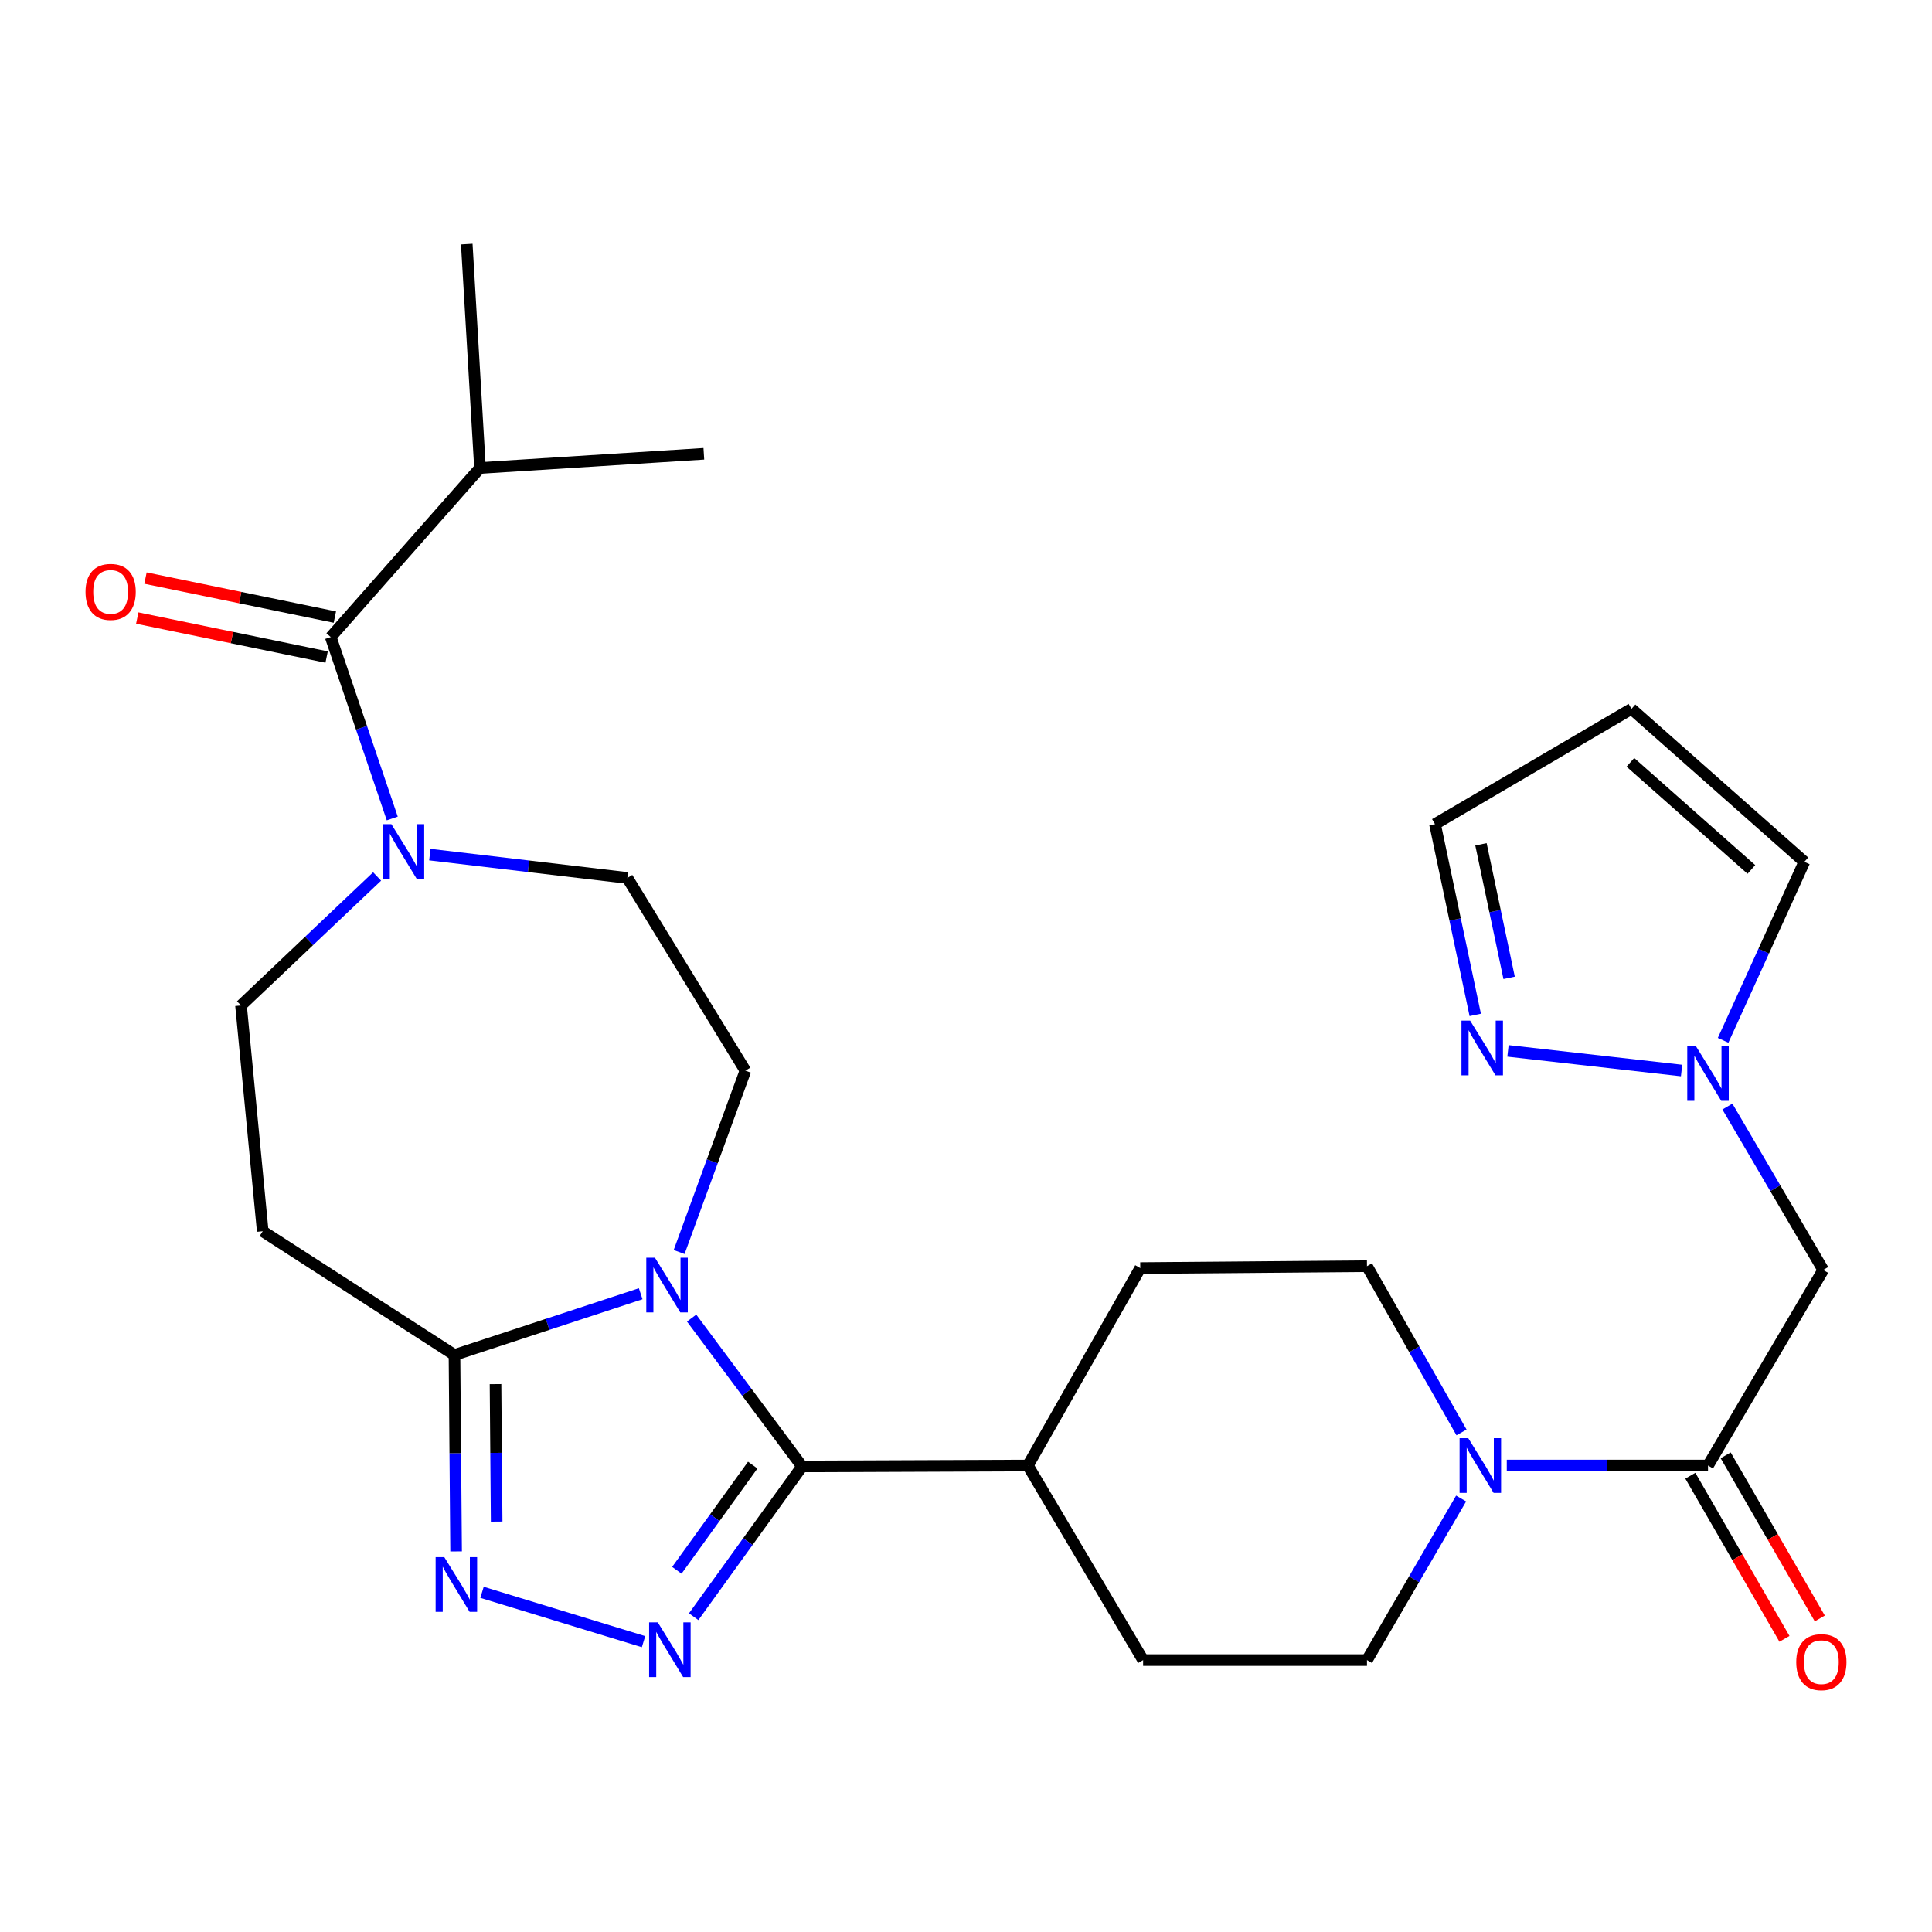 <?xml version='1.0' encoding='iso-8859-1'?>
<svg version='1.1' baseProfile='full'
              xmlns='http://www.w3.org/2000/svg'
                      xmlns:rdkit='http://www.rdkit.org/xml'
                      xmlns:xlink='http://www.w3.org/1999/xlink'
                  xml:space='preserve'
width='1000px' height='1000px' viewBox='0 0 1000 1000'>
<!-- END OF HEADER -->
<rect style='opacity:1.0;fill:#FFFFFF;stroke:none' width='1000' height='1000' x='0' y='0'> </rect>
<path class='bond-0' d='M 357.981,682.24 L 386.568,720.63' style='fill:none;fill-rule:evenodd;stroke:#0000FF;stroke-width:6px;stroke-linecap:butt;stroke-linejoin:miter;stroke-opacity:1' />
<path class='bond-0' d='M 386.568,720.63 L 415.156,759.02' style='fill:none;fill-rule:evenodd;stroke:#000000;stroke-width:6px;stroke-linecap:butt;stroke-linejoin:miter;stroke-opacity:1' />
<path class='bond-3' d='M 331.622,669.638 L 283.429,685.487' style='fill:none;fill-rule:evenodd;stroke:#0000FF;stroke-width:6px;stroke-linecap:butt;stroke-linejoin:miter;stroke-opacity:1' />
<path class='bond-3' d='M 283.429,685.487 L 235.237,701.335' style='fill:none;fill-rule:evenodd;stroke:#000000;stroke-width:6px;stroke-linecap:butt;stroke-linejoin:miter;stroke-opacity:1' />
<path class='bond-12' d='M 351.513,648.04 L 368.67,601.106' style='fill:none;fill-rule:evenodd;stroke:#0000FF;stroke-width:6px;stroke-linecap:butt;stroke-linejoin:miter;stroke-opacity:1' />
<path class='bond-12' d='M 368.67,601.106 L 385.826,554.171' style='fill:none;fill-rule:evenodd;stroke:#000000;stroke-width:6px;stroke-linecap:butt;stroke-linejoin:miter;stroke-opacity:1' />
<path class='bond-1' d='M 415.156,759.02 L 387.102,797.91' style='fill:none;fill-rule:evenodd;stroke:#000000;stroke-width:6px;stroke-linecap:butt;stroke-linejoin:miter;stroke-opacity:1' />
<path class='bond-1' d='M 387.102,797.91 L 359.048,836.8' style='fill:none;fill-rule:evenodd;stroke:#0000FF;stroke-width:6px;stroke-linecap:butt;stroke-linejoin:miter;stroke-opacity:1' />
<path class='bond-1' d='M 389.613,758.333 L 369.976,785.556' style='fill:none;fill-rule:evenodd;stroke:#000000;stroke-width:6px;stroke-linecap:butt;stroke-linejoin:miter;stroke-opacity:1' />
<path class='bond-1' d='M 369.976,785.556 L 350.338,812.778' style='fill:none;fill-rule:evenodd;stroke:#0000FF;stroke-width:6px;stroke-linecap:butt;stroke-linejoin:miter;stroke-opacity:1' />
<path class='bond-13' d='M 415.156,759.02 L 532.028,758.551' style='fill:none;fill-rule:evenodd;stroke:#000000;stroke-width:6px;stroke-linecap:butt;stroke-linejoin:miter;stroke-opacity:1' />
<path class='bond-28' d='M 333.095,849.721 L 249.494,824.185' style='fill:none;fill-rule:evenodd;stroke:#0000FF;stroke-width:6px;stroke-linecap:butt;stroke-linejoin:miter;stroke-opacity:1' />
<path class='bond-2' d='M 236.08,803.001 L 235.658,752.168' style='fill:none;fill-rule:evenodd;stroke:#0000FF;stroke-width:6px;stroke-linecap:butt;stroke-linejoin:miter;stroke-opacity:1' />
<path class='bond-2' d='M 235.658,752.168 L 235.237,701.335' style='fill:none;fill-rule:evenodd;stroke:#000000;stroke-width:6px;stroke-linecap:butt;stroke-linejoin:miter;stroke-opacity:1' />
<path class='bond-2' d='M 257.07,787.576 L 256.775,751.993' style='fill:none;fill-rule:evenodd;stroke:#0000FF;stroke-width:6px;stroke-linecap:butt;stroke-linejoin:miter;stroke-opacity:1' />
<path class='bond-2' d='M 256.775,751.993 L 256.48,716.41' style='fill:none;fill-rule:evenodd;stroke:#000000;stroke-width:6px;stroke-linecap:butt;stroke-linejoin:miter;stroke-opacity:1' />
<path class='bond-11' d='M 235.237,701.335 L 135.986,637.291' style='fill:none;fill-rule:evenodd;stroke:#000000;stroke-width:6px;stroke-linecap:butt;stroke-linejoin:miter;stroke-opacity:1' />
<path class='bond-4' d='M 884.064,758.551 L 831.984,758.551' style='fill:none;fill-rule:evenodd;stroke:#000000;stroke-width:6px;stroke-linecap:butt;stroke-linejoin:miter;stroke-opacity:1' />
<path class='bond-4' d='M 831.984,758.551 L 779.904,758.551' style='fill:none;fill-rule:evenodd;stroke:#0000FF;stroke-width:6px;stroke-linecap:butt;stroke-linejoin:miter;stroke-opacity:1' />
<path class='bond-9' d='M 884.064,758.551 L 943.697,657.329' style='fill:none;fill-rule:evenodd;stroke:#000000;stroke-width:6px;stroke-linecap:butt;stroke-linejoin:miter;stroke-opacity:1' />
<path class='bond-21' d='M 874.918,763.828 L 899.276,806.046' style='fill:none;fill-rule:evenodd;stroke:#000000;stroke-width:6px;stroke-linecap:butt;stroke-linejoin:miter;stroke-opacity:1' />
<path class='bond-21' d='M 899.276,806.046 L 923.634,848.264' style='fill:none;fill-rule:evenodd;stroke:#FF0000;stroke-width:6px;stroke-linecap:butt;stroke-linejoin:miter;stroke-opacity:1' />
<path class='bond-21' d='M 893.21,753.275 L 917.567,795.493' style='fill:none;fill-rule:evenodd;stroke:#000000;stroke-width:6px;stroke-linecap:butt;stroke-linejoin:miter;stroke-opacity:1' />
<path class='bond-21' d='M 917.567,795.493 L 941.925,837.711' style='fill:none;fill-rule:evenodd;stroke:#FF0000;stroke-width:6px;stroke-linecap:butt;stroke-linejoin:miter;stroke-opacity:1' />
<path class='bond-5' d='M 222.486,442.35 L 273.6,448.389' style='fill:none;fill-rule:evenodd;stroke:#0000FF;stroke-width:6px;stroke-linecap:butt;stroke-linejoin:miter;stroke-opacity:1' />
<path class='bond-5' d='M 273.6,448.389 L 324.715,454.428' style='fill:none;fill-rule:evenodd;stroke:#000000;stroke-width:6px;stroke-linecap:butt;stroke-linejoin:miter;stroke-opacity:1' />
<path class='bond-7' d='M 203.034,423.647 L 187.113,376.694' style='fill:none;fill-rule:evenodd;stroke:#0000FF;stroke-width:6px;stroke-linecap:butt;stroke-linejoin:miter;stroke-opacity:1' />
<path class='bond-7' d='M 187.113,376.694 L 171.193,329.742' style='fill:none;fill-rule:evenodd;stroke:#000000;stroke-width:6px;stroke-linecap:butt;stroke-linejoin:miter;stroke-opacity:1' />
<path class='bond-29' d='M 195.192,453.661 L 159.969,487.046' style='fill:none;fill-rule:evenodd;stroke:#0000FF;stroke-width:6px;stroke-linecap:butt;stroke-linejoin:miter;stroke-opacity:1' />
<path class='bond-29' d='M 159.969,487.046 L 124.747,520.431' style='fill:none;fill-rule:evenodd;stroke:#000000;stroke-width:6px;stroke-linecap:butt;stroke-linejoin:miter;stroke-opacity:1' />
<path class='bond-6' d='M 756.479,741.424 L 732.013,698.397' style='fill:none;fill-rule:evenodd;stroke:#0000FF;stroke-width:6px;stroke-linecap:butt;stroke-linejoin:miter;stroke-opacity:1' />
<path class='bond-6' d='M 732.013,698.397 L 707.547,655.37' style='fill:none;fill-rule:evenodd;stroke:#000000;stroke-width:6px;stroke-linecap:butt;stroke-linejoin:miter;stroke-opacity:1' />
<path class='bond-30' d='M 756.271,775.625 L 731.909,817.441' style='fill:none;fill-rule:evenodd;stroke:#0000FF;stroke-width:6px;stroke-linecap:butt;stroke-linejoin:miter;stroke-opacity:1' />
<path class='bond-30' d='M 731.909,817.441 L 707.547,859.257' style='fill:none;fill-rule:evenodd;stroke:#000000;stroke-width:6px;stroke-linecap:butt;stroke-linejoin:miter;stroke-opacity:1' />
<path class='bond-20' d='M 173.323,319.401 L 124.313,309.307' style='fill:none;fill-rule:evenodd;stroke:#000000;stroke-width:6px;stroke-linecap:butt;stroke-linejoin:miter;stroke-opacity:1' />
<path class='bond-20' d='M 124.313,309.307 L 75.303,299.213' style='fill:none;fill-rule:evenodd;stroke:#FF0000;stroke-width:6px;stroke-linecap:butt;stroke-linejoin:miter;stroke-opacity:1' />
<path class='bond-20' d='M 169.063,340.084 L 120.053,329.99' style='fill:none;fill-rule:evenodd;stroke:#000000;stroke-width:6px;stroke-linecap:butt;stroke-linejoin:miter;stroke-opacity:1' />
<path class='bond-20' d='M 120.053,329.99 L 71.043,319.896' style='fill:none;fill-rule:evenodd;stroke:#FF0000;stroke-width:6px;stroke-linecap:butt;stroke-linejoin:miter;stroke-opacity:1' />
<path class='bond-25' d='M 171.193,329.742 L 248.447,242.223' style='fill:none;fill-rule:evenodd;stroke:#000000;stroke-width:6px;stroke-linecap:butt;stroke-linejoin:miter;stroke-opacity:1' />
<path class='bond-8' d='M 894.096,572.745 L 918.896,615.037' style='fill:none;fill-rule:evenodd;stroke:#0000FF;stroke-width:6px;stroke-linecap:butt;stroke-linejoin:miter;stroke-opacity:1' />
<path class='bond-8' d='M 918.896,615.037 L 943.697,657.329' style='fill:none;fill-rule:evenodd;stroke:#000000;stroke-width:6px;stroke-linecap:butt;stroke-linejoin:miter;stroke-opacity:1' />
<path class='bond-10' d='M 870.384,554.092 L 780.528,543.935' style='fill:none;fill-rule:evenodd;stroke:#0000FF;stroke-width:6px;stroke-linecap:butt;stroke-linejoin:miter;stroke-opacity:1' />
<path class='bond-17' d='M 891.878,538.469 L 912.901,492.278' style='fill:none;fill-rule:evenodd;stroke:#0000FF;stroke-width:6px;stroke-linecap:butt;stroke-linejoin:miter;stroke-opacity:1' />
<path class='bond-17' d='M 912.901,492.278 L 933.924,446.086' style='fill:none;fill-rule:evenodd;stroke:#000000;stroke-width:6px;stroke-linecap:butt;stroke-linejoin:miter;stroke-opacity:1' />
<path class='bond-22' d='M 763.581,525.308 L 753.168,475.936' style='fill:none;fill-rule:evenodd;stroke:#0000FF;stroke-width:6px;stroke-linecap:butt;stroke-linejoin:miter;stroke-opacity:1' />
<path class='bond-22' d='M 753.168,475.936 L 742.754,426.565' style='fill:none;fill-rule:evenodd;stroke:#000000;stroke-width:6px;stroke-linecap:butt;stroke-linejoin:miter;stroke-opacity:1' />
<path class='bond-22' d='M 781.12,506.138 L 773.83,471.578' style='fill:none;fill-rule:evenodd;stroke:#0000FF;stroke-width:6px;stroke-linecap:butt;stroke-linejoin:miter;stroke-opacity:1' />
<path class='bond-22' d='M 773.83,471.578 L 766.541,437.018' style='fill:none;fill-rule:evenodd;stroke:#000000;stroke-width:6px;stroke-linecap:butt;stroke-linejoin:miter;stroke-opacity:1' />
<path class='bond-14' d='M 135.986,637.291 L 124.747,520.431' style='fill:none;fill-rule:evenodd;stroke:#000000;stroke-width:6px;stroke-linecap:butt;stroke-linejoin:miter;stroke-opacity:1' />
<path class='bond-15' d='M 385.826,554.171 L 324.715,454.428' style='fill:none;fill-rule:evenodd;stroke:#000000;stroke-width:6px;stroke-linecap:butt;stroke-linejoin:miter;stroke-opacity:1' />
<path class='bond-23' d='M 532.028,758.551 L 591.672,859.257' style='fill:none;fill-rule:evenodd;stroke:#000000;stroke-width:6px;stroke-linecap:butt;stroke-linejoin:miter;stroke-opacity:1' />
<path class='bond-24' d='M 532.028,758.551 L 590.194,656.355' style='fill:none;fill-rule:evenodd;stroke:#000000;stroke-width:6px;stroke-linecap:butt;stroke-linejoin:miter;stroke-opacity:1' />
<path class='bond-16' d='M 844.457,366.897 L 933.924,446.086' style='fill:none;fill-rule:evenodd;stroke:#000000;stroke-width:6px;stroke-linecap:butt;stroke-linejoin:miter;stroke-opacity:1' />
<path class='bond-16' d='M 843.881,394.588 L 906.508,450.021' style='fill:none;fill-rule:evenodd;stroke:#000000;stroke-width:6px;stroke-linecap:butt;stroke-linejoin:miter;stroke-opacity:1' />
<path class='bond-31' d='M 844.457,366.897 L 742.754,426.565' style='fill:none;fill-rule:evenodd;stroke:#000000;stroke-width:6px;stroke-linecap:butt;stroke-linejoin:miter;stroke-opacity:1' />
<path class='bond-18' d='M 707.547,655.37 L 590.194,656.355' style='fill:none;fill-rule:evenodd;stroke:#000000;stroke-width:6px;stroke-linecap:butt;stroke-linejoin:miter;stroke-opacity:1' />
<path class='bond-19' d='M 707.547,859.257 L 591.672,859.257' style='fill:none;fill-rule:evenodd;stroke:#000000;stroke-width:6px;stroke-linecap:butt;stroke-linejoin:miter;stroke-opacity:1' />
<path class='bond-26' d='M 248.447,242.223 L 364.31,234.879' style='fill:none;fill-rule:evenodd;stroke:#000000;stroke-width:6px;stroke-linecap:butt;stroke-linejoin:miter;stroke-opacity:1' />
<path class='bond-27' d='M 248.447,242.223 L 241.595,126.348' style='fill:none;fill-rule:evenodd;stroke:#000000;stroke-width:6px;stroke-linecap:butt;stroke-linejoin:miter;stroke-opacity:1' />
<path  class='atom-0' d='M 338.998 650.994
L 348.278 665.994
Q 349.198 667.474, 350.678 670.154
Q 352.158 672.834, 352.238 672.994
L 352.238 650.994
L 355.998 650.994
L 355.998 679.314
L 352.118 679.314
L 342.158 662.914
Q 340.998 660.994, 339.758 658.794
Q 338.558 656.594, 338.198 655.914
L 338.198 679.314
L 334.518 679.314
L 334.518 650.994
L 338.998 650.994
' fill='#0000FF'/>
<path  class='atom-2' d='M 340.464 839.724
L 349.744 854.724
Q 350.664 856.204, 352.144 858.884
Q 353.624 861.564, 353.704 861.724
L 353.704 839.724
L 357.464 839.724
L 357.464 868.044
L 353.584 868.044
L 343.624 851.644
Q 342.464 849.724, 341.224 847.524
Q 340.024 845.324, 339.664 844.644
L 339.664 868.044
L 335.984 868.044
L 335.984 839.724
L 340.464 839.724
' fill='#0000FF'/>
<path  class='atom-3' d='M 229.962 805.971
L 239.242 820.971
Q 240.162 822.451, 241.642 825.131
Q 243.122 827.811, 243.202 827.971
L 243.202 805.971
L 246.962 805.971
L 246.962 834.291
L 243.082 834.291
L 233.122 817.891
Q 231.962 815.971, 230.722 813.771
Q 229.522 811.571, 229.162 810.891
L 229.162 834.291
L 225.482 834.291
L 225.482 805.971
L 229.962 805.971
' fill='#0000FF'/>
<path  class='atom-6' d='M 202.568 426.577
L 211.848 441.577
Q 212.768 443.057, 214.248 445.737
Q 215.728 448.417, 215.808 448.577
L 215.808 426.577
L 219.568 426.577
L 219.568 454.897
L 215.688 454.897
L 205.728 438.497
Q 204.568 436.577, 203.328 434.377
Q 202.128 432.177, 201.768 431.497
L 201.768 454.897
L 198.088 454.897
L 198.088 426.577
L 202.568 426.577
' fill='#0000FF'/>
<path  class='atom-7' d='M 759.958 744.391
L 769.238 759.391
Q 770.158 760.871, 771.638 763.551
Q 773.118 766.231, 773.198 766.391
L 773.198 744.391
L 776.958 744.391
L 776.958 772.711
L 773.078 772.711
L 763.118 756.311
Q 761.958 754.391, 760.718 752.191
Q 759.518 749.991, 759.158 749.311
L 759.158 772.711
L 755.478 772.711
L 755.478 744.391
L 759.958 744.391
' fill='#0000FF'/>
<path  class='atom-9' d='M 877.804 541.478
L 887.084 556.478
Q 888.004 557.958, 889.484 560.638
Q 890.964 563.318, 891.044 563.478
L 891.044 541.478
L 894.804 541.478
L 894.804 569.798
L 890.924 569.798
L 880.964 553.398
Q 879.804 551.478, 878.564 549.278
Q 877.364 547.078, 877.004 546.398
L 877.004 569.798
L 873.324 569.798
L 873.324 541.478
L 877.804 541.478
' fill='#0000FF'/>
<path  class='atom-11' d='M 760.932 528.268
L 770.212 543.268
Q 771.132 544.748, 772.612 547.428
Q 774.092 550.108, 774.172 550.268
L 774.172 528.268
L 777.932 528.268
L 777.932 556.588
L 774.052 556.588
L 764.092 540.188
Q 762.932 538.268, 761.692 536.068
Q 760.492 533.868, 760.132 533.188
L 760.132 556.588
L 756.452 556.588
L 756.452 528.268
L 760.932 528.268
' fill='#0000FF'/>
<path  class='atom-21' d='M 44.265 306.358
Q 44.265 299.558, 47.625 295.758
Q 50.985 291.958, 57.265 291.958
Q 63.545 291.958, 66.905 295.758
Q 70.265 299.558, 70.265 306.358
Q 70.265 313.238, 66.865 317.158
Q 63.465 321.038, 57.265 321.038
Q 51.025 321.038, 47.625 317.158
Q 44.265 313.278, 44.265 306.358
M 57.265 317.838
Q 61.585 317.838, 63.905 314.958
Q 66.265 312.038, 66.265 306.358
Q 66.265 300.798, 63.905 297.998
Q 61.585 295.158, 57.265 295.158
Q 52.945 295.158, 50.585 297.958
Q 48.265 300.758, 48.265 306.358
Q 48.265 312.078, 50.585 314.958
Q 52.945 317.838, 57.265 317.838
' fill='#FF0000'/>
<path  class='atom-22' d='M 929.735 860.322
Q 929.735 853.522, 933.095 849.722
Q 936.455 845.922, 942.735 845.922
Q 949.015 845.922, 952.375 849.722
Q 955.735 853.522, 955.735 860.322
Q 955.735 867.202, 952.335 871.122
Q 948.935 875.002, 942.735 875.002
Q 936.495 875.002, 933.095 871.122
Q 929.735 867.242, 929.735 860.322
M 942.735 871.802
Q 947.055 871.802, 949.375 868.922
Q 951.735 866.002, 951.735 860.322
Q 951.735 854.762, 949.375 851.962
Q 947.055 849.122, 942.735 849.122
Q 938.415 849.122, 936.055 851.922
Q 933.735 854.722, 933.735 860.322
Q 933.735 866.042, 936.055 868.922
Q 938.415 871.802, 942.735 871.802
' fill='#FF0000'/>
</svg>
